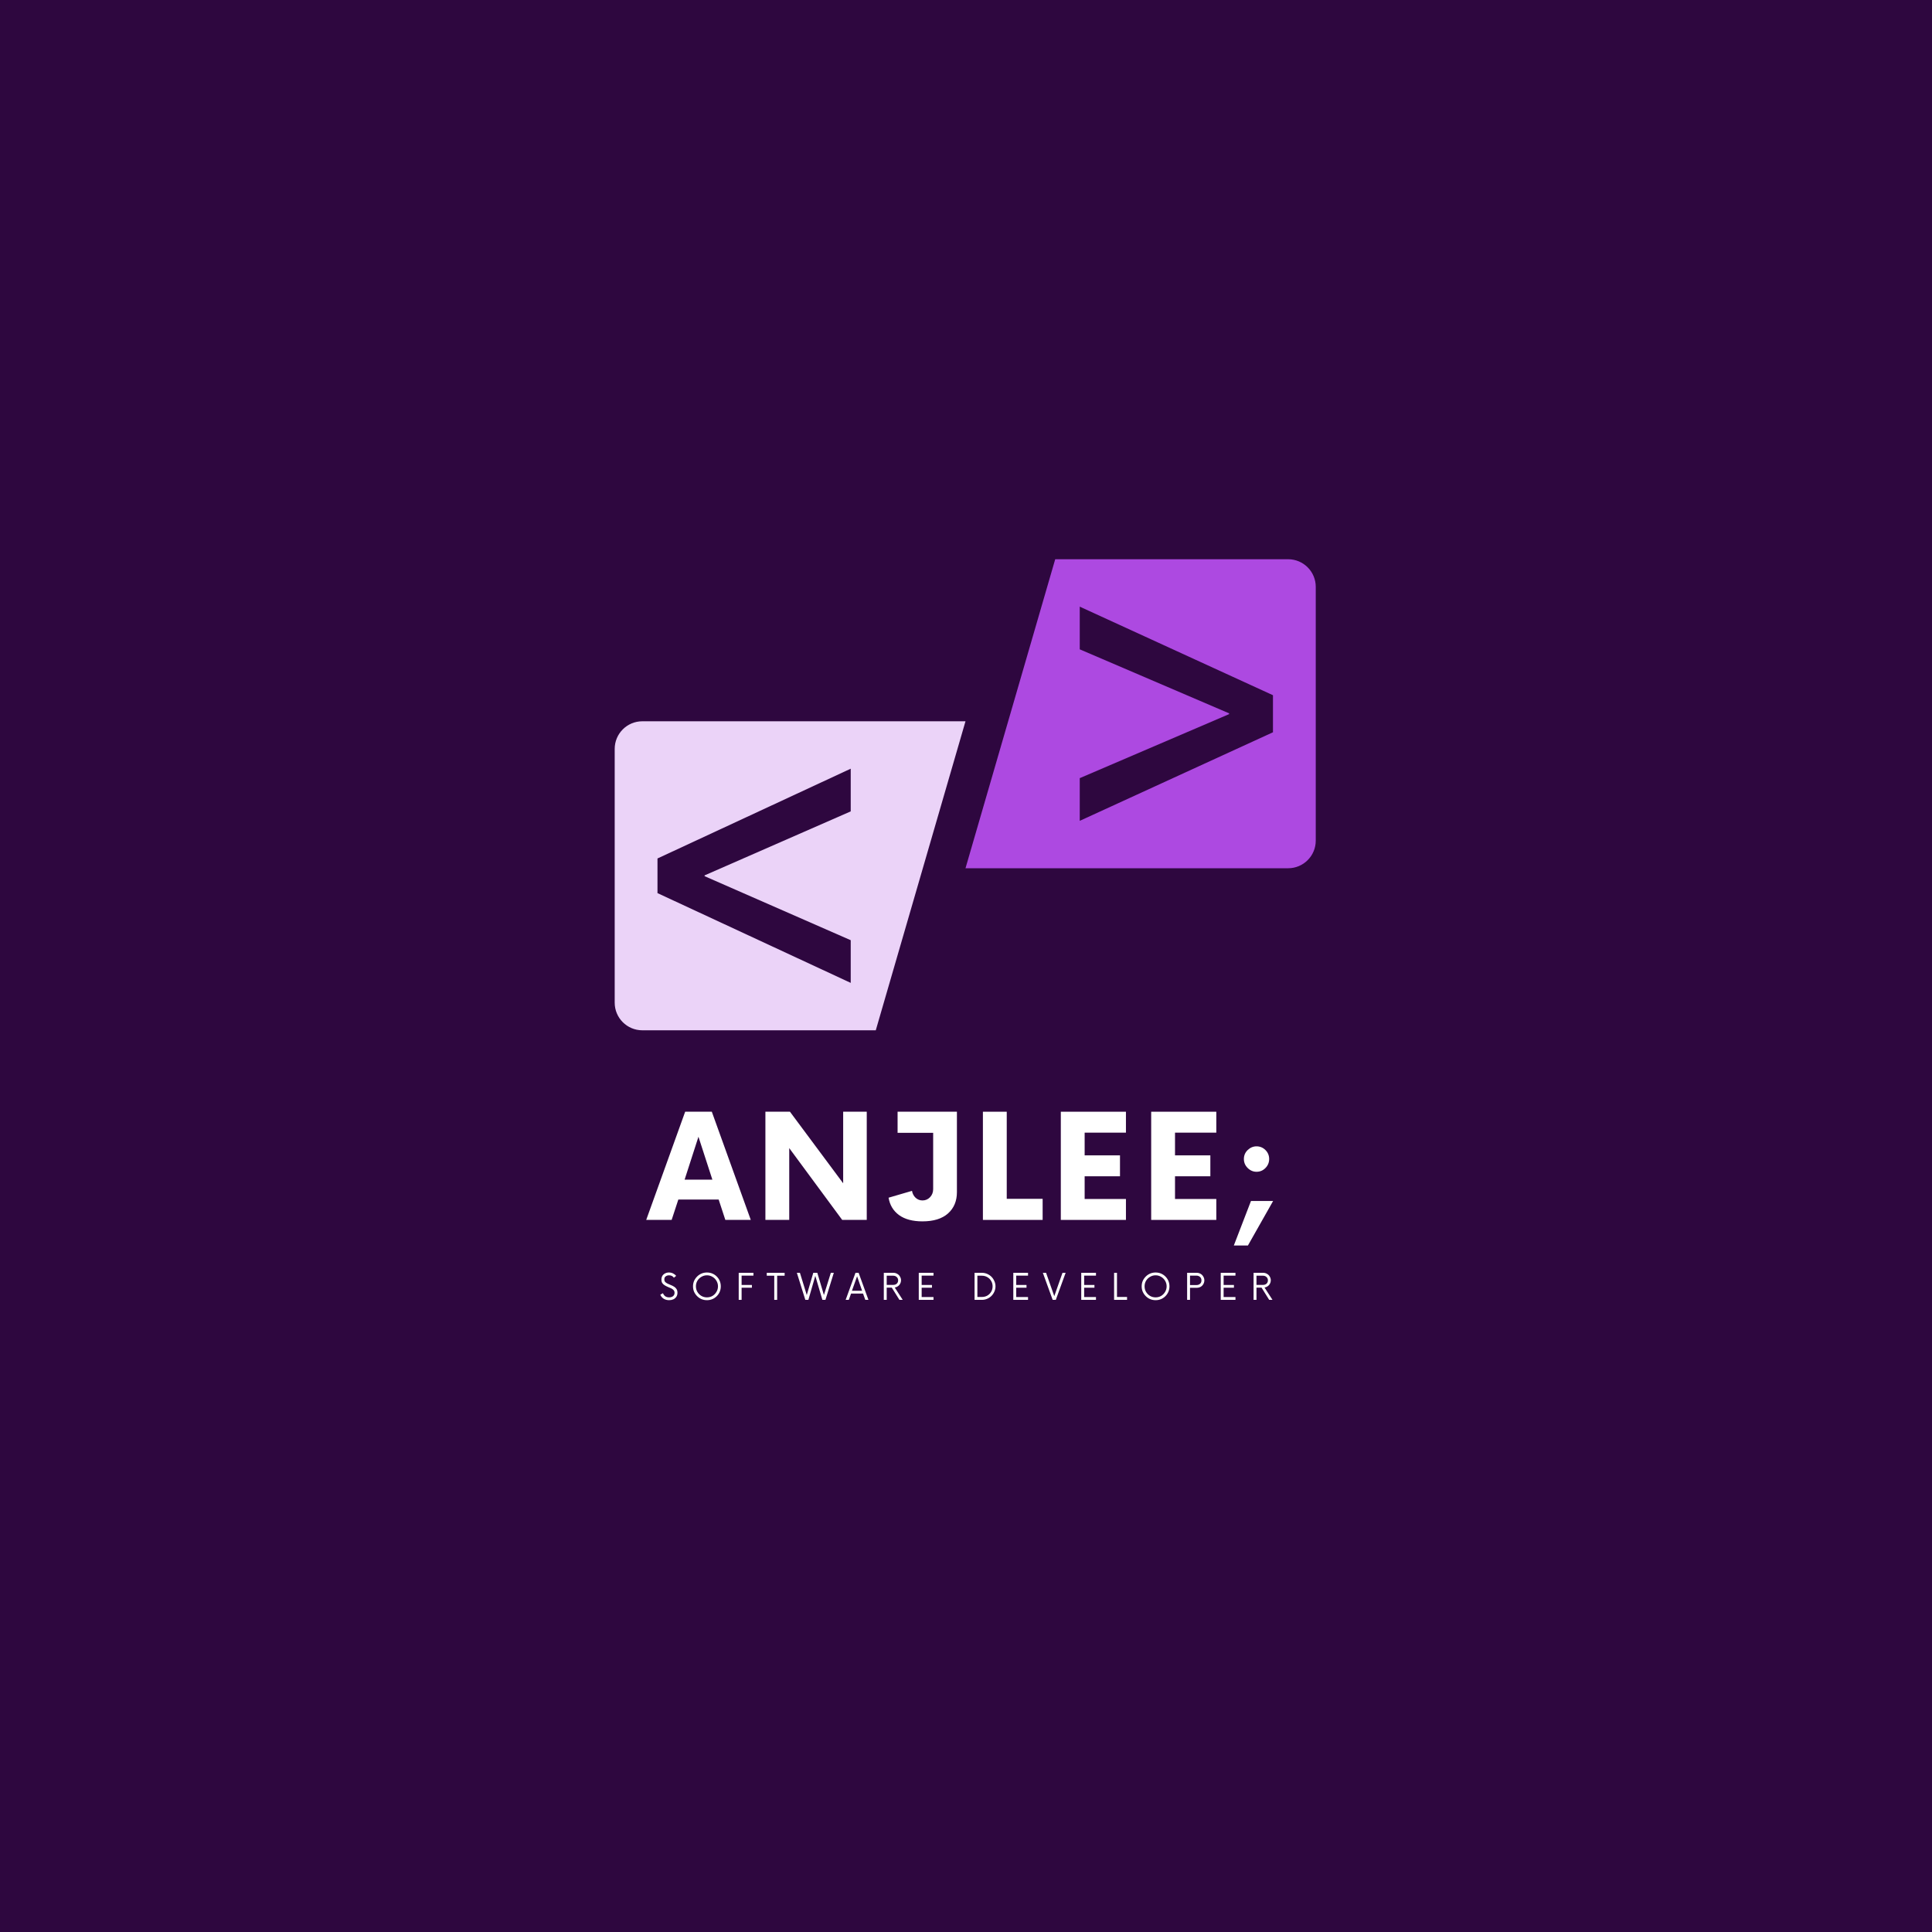 <svg xmlns="http://www.w3.org/2000/svg" xmlns:xlink="http://www.w3.org/1999/xlink" width="500" zoomAndPan="magnify" viewBox="0 0 375 375" height="500" preserveAspectRatio="xMidYMid meet" version="1.2"><defs><clipPath id="15545e3842"><path d="M 119.309 140 L 188 140 L 188 200 L 119.309 200 Z M 119.309 140 "/></clipPath><clipPath id="f8d43cfb47"><path d="M 187 108.52 L 255.809 108.52 L 255.809 169 L 187 169 Z M 187 108.52 "/></clipPath></defs><g id="52af2aac6f"><rect x="0" width="375" y="0" height="375" style="fill:#ffffff;fill-opacity:1;stroke:none;"/><rect x="0" width="375" y="0" height="375" style="fill:#2e073f;fill-opacity:1;stroke:none;"/><g clip-rule="nonzero" clip-path="url(#15545e3842)"><path style=" stroke:none;fill-rule:nonzero;fill:#ebd3f8;fill-opacity:1;" d="M 165.125 182.492 L 165.125 190.777 L 127.617 173.352 L 127.617 166.629 L 165.125 149.203 L 165.125 157.488 L 136.762 169.91 L 136.762 170.066 Z M 187.402 140 L 124.676 140 C 121.715 140 119.312 142.402 119.312 145.363 L 119.312 194.617 C 119.312 197.578 121.715 199.98 124.676 199.98 L 169.988 199.98 L 187.402 140 "/></g><g clip-rule="nonzero" clip-path="url(#f8d43cfb47)"><path style=" stroke:none;fill-rule:nonzero;fill:#ad49e1;fill-opacity:1;" d="M 247.082 142.133 L 209.578 159.324 L 209.578 151.039 L 238.566 138.613 L 238.566 138.457 L 209.578 126.035 L 209.578 117.75 L 247.082 134.941 Z M 204.816 108.547 L 187.402 168.527 L 250.023 168.527 C 252.988 168.527 255.387 166.125 255.387 163.164 L 255.387 113.91 C 255.387 110.949 252.988 108.547 250.023 108.547 L 204.816 108.547 "/></g><g style="fill:#ffffff;fill-opacity:1;"><g transform="translate(125.882, 236.785)"><path style="stroke:none" d="M 14.906 0 L 13.609 -3.953 L 5.781 -3.953 L 4.484 0 L -0.453 0 L 7.109 -21 L 12.281 -21 L 19.844 0 Z M 7 -7.812 L 12.391 -7.812 L 9.688 -16.141 Z M 7 -7.812 "/></g></g><g style="fill:#ffffff;fill-opacity:1;"><g transform="translate(146.502, 236.785)"><path style="stroke:none" d="M 17.156 -21 L 21.734 -21 L 21.734 0 L 16.969 0 L 6.688 -13.938 L 6.688 0 L 2.062 0 L 2.062 -21 L 6.828 -21 L 17.156 -7.109 Z M 17.156 -21 "/></g></g><g style="fill:#ffffff;fill-opacity:1;"><g transform="translate(171.565, 236.785)"><path style="stroke:none" d="M 14.172 -21 L 14.172 -5.391 C 14.172 -3.66 13.594 -2.281 12.438 -1.25 C 11.281 -0.227 9.629 0.281 7.484 0.281 C 5.578 0.281 4.062 -0.125 2.938 -0.938 C 1.82 -1.758 1.145 -2.883 0.906 -4.312 L 5.453 -5.641 C 5.547 -5.098 5.781 -4.648 6.156 -4.297 C 6.531 -3.953 6.973 -3.781 7.484 -3.781 C 8.066 -3.781 8.555 -3.988 8.953 -4.406 C 9.359 -4.832 9.562 -5.359 9.562 -5.984 L 9.562 -16.906 L 2.656 -16.906 L 2.656 -21 Z M 14.172 -21 "/></g></g><g style="fill:#ffffff;fill-opacity:1;"><g transform="translate(188.72, 236.785)"><path style="stroke:none" d="M 6.688 -4.094 L 13.656 -4.094 L 13.656 0 L 2.062 0 L 2.062 -21 L 6.688 -21 Z M 6.688 -4.094 "/></g></g><g style="fill:#ffffff;fill-opacity:1;"><g transform="translate(203.67, 236.785)"><path style="stroke:none" d="M 14.875 -16.938 L 6.859 -16.938 L 6.859 -12.531 L 13.719 -12.531 L 13.719 -8.469 L 6.859 -8.469 L 6.859 -4.062 L 14.875 -4.062 L 14.875 0 L 2.234 0 L 2.234 -21 L 14.875 -21 Z M 14.875 -16.938 "/></g></g><g style="fill:#ffffff;fill-opacity:1;"><g transform="translate(221.21, 236.785)"><path style="stroke:none" d="M 14.875 -16.938 L 6.859 -16.938 L 6.859 -12.531 L 13.719 -12.531 L 13.719 -8.469 L 6.859 -8.469 L 6.859 -4.062 L 14.875 -4.062 L 14.875 0 L 2.234 0 L 2.234 -21 L 14.875 -21 Z M 14.875 -16.938 "/></g></g><g style="fill:#ffffff;fill-opacity:1;"><g transform="translate(238.75, 236.785)"><path style="stroke:none" d="M 5.141 -9.344 C 4.492 -9.344 3.922 -9.586 3.422 -10.078 C 2.93 -10.566 2.688 -11.148 2.688 -11.828 C 2.688 -12.504 2.93 -13.082 3.422 -13.562 C 3.922 -14.039 4.492 -14.281 5.141 -14.281 C 5.816 -14.281 6.395 -14.039 6.875 -13.562 C 7.352 -13.082 7.594 -12.504 7.594 -11.828 C 7.594 -11.148 7.352 -10.566 6.875 -10.078 C 6.395 -9.586 5.816 -9.344 5.141 -9.344 Z M 3.469 4.969 L 0.734 4.969 L 4.062 -3.672 L 8.359 -3.672 Z M 3.469 4.969 "/></g></g><g style="fill:#ffffff;fill-opacity:1;"><g transform="translate(127.915, 252.302)"><path style="stroke:none" d="M 1.953 0.062 C 1.566 0.062 1.219 -0.031 0.906 -0.219 C 0.602 -0.414 0.383 -0.676 0.25 -1 L 0.766 -1.297 C 0.859 -1.055 1.004 -0.859 1.203 -0.703 C 1.41 -0.555 1.664 -0.484 1.969 -0.484 C 2.258 -0.484 2.504 -0.555 2.703 -0.703 C 2.91 -0.859 3.016 -1.078 3.016 -1.359 C 3.016 -1.578 2.953 -1.754 2.828 -1.891 C 2.711 -2.023 2.555 -2.141 2.359 -2.234 C 2.16 -2.328 1.953 -2.414 1.734 -2.5 C 1.523 -2.594 1.32 -2.695 1.125 -2.812 C 0.926 -2.926 0.766 -3.07 0.641 -3.25 C 0.523 -3.426 0.469 -3.656 0.469 -3.938 C 0.469 -4.219 0.531 -4.461 0.656 -4.672 C 0.789 -4.879 0.969 -5.035 1.188 -5.141 C 1.406 -5.254 1.648 -5.312 1.922 -5.312 C 2.223 -5.312 2.492 -5.25 2.734 -5.125 C 2.984 -5 3.18 -4.844 3.328 -4.656 L 2.891 -4.297 C 2.672 -4.609 2.352 -4.766 1.938 -4.766 C 1.695 -4.766 1.484 -4.695 1.297 -4.562 C 1.117 -4.438 1.031 -4.242 1.031 -3.984 C 1.031 -3.773 1.086 -3.602 1.203 -3.469 C 1.328 -3.344 1.488 -3.234 1.688 -3.141 C 1.883 -3.055 2.086 -2.969 2.297 -2.875 C 2.516 -2.789 2.723 -2.688 2.922 -2.562 C 3.117 -2.445 3.273 -2.297 3.391 -2.109 C 3.516 -1.922 3.578 -1.676 3.578 -1.375 C 3.578 -1.07 3.504 -0.812 3.359 -0.594 C 3.211 -0.375 3.016 -0.207 2.766 -0.094 C 2.523 0.008 2.254 0.062 1.953 0.062 Z M 1.953 0.062 "/></g></g><g style="fill:#ffffff;fill-opacity:1;"><g transform="translate(134.093, 252.302)"><path style="stroke:none" d="M 3.125 0.062 C 2.75 0.062 2.398 -0.004 2.078 -0.141 C 1.754 -0.273 1.469 -0.469 1.219 -0.719 C 0.969 -0.969 0.77 -1.254 0.625 -1.578 C 0.488 -1.898 0.422 -2.25 0.422 -2.625 C 0.422 -3 0.488 -3.348 0.625 -3.672 C 0.77 -3.992 0.969 -4.281 1.219 -4.531 C 1.469 -4.781 1.754 -4.973 2.078 -5.109 C 2.398 -5.242 2.75 -5.312 3.125 -5.312 C 3.5 -5.312 3.848 -5.242 4.172 -5.109 C 4.492 -4.973 4.781 -4.781 5.031 -4.531 C 5.281 -4.281 5.473 -3.992 5.609 -3.672 C 5.742 -3.348 5.812 -3 5.812 -2.625 C 5.812 -2.25 5.742 -1.898 5.609 -1.578 C 5.473 -1.254 5.281 -0.969 5.031 -0.719 C 4.781 -0.469 4.492 -0.273 4.172 -0.141 C 3.848 -0.004 3.5 0.062 3.125 0.062 Z M 3.125 -0.484 C 3.52 -0.484 3.879 -0.578 4.203 -0.766 C 4.523 -0.961 4.781 -1.223 4.969 -1.547 C 5.164 -1.867 5.266 -2.227 5.266 -2.625 C 5.266 -3.02 5.164 -3.379 4.969 -3.703 C 4.781 -4.023 4.523 -4.281 4.203 -4.469 C 3.879 -4.664 3.52 -4.766 3.125 -4.766 C 2.727 -4.766 2.367 -4.664 2.047 -4.469 C 1.723 -4.281 1.461 -4.023 1.266 -3.703 C 1.078 -3.379 0.984 -3.02 0.984 -2.625 C 0.984 -2.227 1.078 -1.867 1.266 -1.547 C 1.461 -1.223 1.723 -0.961 2.047 -0.766 C 2.367 -0.578 2.727 -0.484 3.125 -0.484 Z M 3.125 -0.484 "/></g></g><g style="fill:#ffffff;fill-opacity:1;"><g transform="translate(142.695, 252.302)"><path style="stroke:none" d="M 3.547 -4.703 L 1.25 -4.703 L 1.25 -2.891 L 3.25 -2.891 L 3.25 -2.359 L 1.25 -2.359 L 1.25 0 L 0.688 0 L 0.688 -5.25 L 3.547 -5.25 Z M 3.547 -4.703 "/></g></g><g style="fill:#ffffff;fill-opacity:1;"><g transform="translate(148.75, 252.302)"><path style="stroke:none" d="M 3.547 -5.25 L 3.547 -4.688 L 2.094 -4.688 L 2.094 0 L 1.531 0 L 1.531 -4.688 L 0.078 -4.688 L 0.078 -5.25 Z M 3.547 -5.25 "/></g></g><g style="fill:#ffffff;fill-opacity:1;"><g transform="translate(154.718, 252.302)"><path style="stroke:none" d="M 6.547 -5.25 L 7.125 -5.25 L 5.5 0 L 4.906 0 L 3.531 -4.656 L 2.188 0 L 1.594 0 L -0.047 -5.25 L 0.547 -5.25 L 1.875 -0.938 L 3.141 -5.25 L 3.922 -5.25 L 5.203 -0.938 Z M 6.547 -5.25 "/></g></g><g style="fill:#ffffff;fill-opacity:1;"><g transform="translate(164.142, 252.302)"><path style="stroke:none" d="M 3.812 0 L 3.375 -1.219 L 1.047 -1.219 L 0.609 0 L 0 0 L 1.906 -5.25 L 2.516 -5.25 L 4.422 0 Z M 1.219 -1.766 L 3.188 -1.766 L 2.219 -4.578 Z M 1.219 -1.766 "/></g></g><g style="fill:#ffffff;fill-opacity:1;"><g transform="translate(170.906, 252.302)"><path style="stroke:none" d="M 2.766 -2.391 L 4.312 0 L 3.672 0 L 2.188 -2.375 L 1.203 -2.375 L 1.203 0 L 0.641 0 L 0.641 -5.25 L 2.516 -5.25 C 2.785 -5.25 3.031 -5.18 3.25 -5.047 C 3.477 -4.922 3.656 -4.742 3.781 -4.516 C 3.914 -4.297 3.984 -4.051 3.984 -3.781 C 3.984 -3.551 3.926 -3.332 3.812 -3.125 C 3.707 -2.926 3.562 -2.766 3.375 -2.641 C 3.195 -2.516 2.992 -2.43 2.766 -2.391 Z M 1.203 -2.906 L 2.484 -2.906 C 2.754 -2.906 2.977 -2.984 3.156 -3.141 C 3.332 -3.305 3.422 -3.523 3.422 -3.797 C 3.422 -4.055 3.328 -4.27 3.141 -4.438 C 2.961 -4.602 2.742 -4.688 2.484 -4.688 L 1.203 -4.688 Z M 1.203 -2.906 "/></g></g><g style="fill:#ffffff;fill-opacity:1;"><g transform="translate(177.644, 252.302)"><path style="stroke:none" d="M 3.547 -4.703 L 1.25 -4.703 L 1.25 -2.891 L 3.25 -2.891 L 3.25 -2.359 L 1.25 -2.359 L 1.25 -0.547 L 3.547 -0.547 L 3.547 0 L 0.688 0 L 0.688 -5.25 L 3.547 -5.25 Z M 3.547 -4.703 "/></g></g><g style="fill:#ffffff;fill-opacity:1;"><g transform="translate(184.067, 252.302)"><path style="stroke:none" d=""/></g></g><g style="fill:#ffffff;fill-opacity:1;"><g transform="translate(188.521, 252.302)"><path style="stroke:none" d="M 0.641 0 L 0.641 -5.25 L 2.078 -5.25 C 2.43 -5.25 2.766 -5.18 3.078 -5.047 C 3.398 -4.91 3.68 -4.723 3.922 -4.484 C 4.16 -4.242 4.348 -3.961 4.484 -3.641 C 4.629 -3.328 4.703 -2.988 4.703 -2.625 C 4.703 -2.258 4.629 -1.914 4.484 -1.594 C 4.348 -1.281 4.16 -1.004 3.922 -0.766 C 3.68 -0.523 3.398 -0.336 3.078 -0.203 C 2.766 -0.066 2.43 0 2.078 0 Z M 1.188 -0.562 L 2.062 -0.562 C 2.457 -0.562 2.812 -0.648 3.125 -0.828 C 3.438 -1.016 3.68 -1.258 3.859 -1.562 C 4.047 -1.875 4.141 -2.227 4.141 -2.625 C 4.141 -3.02 4.047 -3.367 3.859 -3.672 C 3.68 -3.984 3.438 -4.227 3.125 -4.406 C 2.812 -4.594 2.457 -4.688 2.062 -4.688 L 1.188 -4.688 Z M 1.188 -0.562 "/></g></g><g style="fill:#ffffff;fill-opacity:1;"><g transform="translate(195.994, 252.302)"><path style="stroke:none" d="M 3.547 -4.703 L 1.25 -4.703 L 1.25 -2.891 L 3.25 -2.891 L 3.25 -2.359 L 1.25 -2.359 L 1.25 -0.547 L 3.547 -0.547 L 3.547 0 L 0.688 0 L 0.688 -5.25 L 3.547 -5.25 Z M 3.547 -4.703 "/></g></g><g style="fill:#ffffff;fill-opacity:1;"><g transform="translate(202.417, 252.302)"><path style="stroke:none" d="M 3.812 -5.25 L 4.422 -5.25 L 2.516 0 L 1.906 0 L 0 -5.25 L 0.625 -5.25 L 2.219 -0.719 Z M 3.812 -5.25 "/></g></g><g style="fill:#ffffff;fill-opacity:1;"><g transform="translate(209.181, 252.302)"><path style="stroke:none" d="M 3.547 -4.703 L 1.25 -4.703 L 1.25 -2.891 L 3.25 -2.891 L 3.25 -2.359 L 1.25 -2.359 L 1.25 -0.547 L 3.547 -0.547 L 3.547 0 L 0.688 0 L 0.688 -5.25 L 3.547 -5.25 Z M 3.547 -4.703 "/></g></g><g style="fill:#ffffff;fill-opacity:1;"><g transform="translate(215.604, 252.302)"><path style="stroke:none" d="M 1.203 -0.562 L 3.156 -0.562 L 3.156 0 L 0.641 0 L 0.641 -5.25 L 1.203 -5.25 Z M 1.203 -0.562 "/></g></g><g style="fill:#ffffff;fill-opacity:1;"><g transform="translate(221.178, 252.302)"><path style="stroke:none" d="M 3.125 0.062 C 2.75 0.062 2.398 -0.004 2.078 -0.141 C 1.754 -0.273 1.469 -0.469 1.219 -0.719 C 0.969 -0.969 0.77 -1.254 0.625 -1.578 C 0.488 -1.898 0.422 -2.25 0.422 -2.625 C 0.422 -3 0.488 -3.348 0.625 -3.672 C 0.77 -3.992 0.969 -4.281 1.219 -4.531 C 1.469 -4.781 1.754 -4.973 2.078 -5.109 C 2.398 -5.242 2.75 -5.312 3.125 -5.312 C 3.5 -5.312 3.848 -5.242 4.172 -5.109 C 4.492 -4.973 4.781 -4.781 5.031 -4.531 C 5.281 -4.281 5.473 -3.992 5.609 -3.672 C 5.742 -3.348 5.812 -3 5.812 -2.625 C 5.812 -2.25 5.742 -1.898 5.609 -1.578 C 5.473 -1.254 5.281 -0.969 5.031 -0.719 C 4.781 -0.469 4.492 -0.273 4.172 -0.141 C 3.848 -0.004 3.5 0.062 3.125 0.062 Z M 3.125 -0.484 C 3.52 -0.484 3.879 -0.578 4.203 -0.766 C 4.523 -0.961 4.781 -1.223 4.969 -1.547 C 5.164 -1.867 5.266 -2.227 5.266 -2.625 C 5.266 -3.02 5.164 -3.379 4.969 -3.703 C 4.781 -4.023 4.523 -4.281 4.203 -4.469 C 3.879 -4.664 3.52 -4.766 3.125 -4.766 C 2.727 -4.766 2.367 -4.664 2.047 -4.469 C 1.723 -4.281 1.461 -4.023 1.266 -3.703 C 1.078 -3.379 0.984 -3.02 0.984 -2.625 C 0.984 -2.227 1.078 -1.867 1.266 -1.547 C 1.461 -1.223 1.723 -0.961 2.047 -0.766 C 2.367 -0.578 2.727 -0.484 3.125 -0.484 Z M 3.125 -0.484 "/></g></g><g style="fill:#ffffff;fill-opacity:1;"><g transform="translate(229.779, 252.302)"><path style="stroke:none" d="M 2.516 -5.25 C 2.797 -5.25 3.047 -5.18 3.266 -5.047 C 3.484 -4.922 3.656 -4.742 3.781 -4.516 C 3.914 -4.297 3.984 -4.051 3.984 -3.781 C 3.984 -3.52 3.914 -3.273 3.781 -3.047 C 3.656 -2.828 3.484 -2.656 3.266 -2.531 C 3.047 -2.406 2.797 -2.344 2.516 -2.344 L 1.203 -2.344 L 1.203 0 L 0.641 0 L 0.641 -5.25 Z M 2.469 -2.875 C 2.727 -2.875 2.953 -2.953 3.141 -3.109 C 3.328 -3.266 3.422 -3.488 3.422 -3.781 C 3.422 -4.062 3.328 -4.285 3.141 -4.453 C 2.953 -4.617 2.727 -4.703 2.469 -4.703 L 1.203 -4.703 L 1.203 -2.875 Z M 2.469 -2.875 "/></g></g><g style="fill:#ffffff;fill-opacity:1;"><g transform="translate(236.255, 252.302)"><path style="stroke:none" d="M 3.547 -4.703 L 1.25 -4.703 L 1.25 -2.891 L 3.25 -2.891 L 3.25 -2.359 L 1.25 -2.359 L 1.25 -0.547 L 3.547 -0.547 L 3.547 0 L 0.688 0 L 0.688 -5.25 L 3.547 -5.25 Z M 3.547 -4.703 "/></g></g><g style="fill:#ffffff;fill-opacity:1;"><g transform="translate(242.678, 252.302)"><path style="stroke:none" d="M 2.766 -2.391 L 4.312 0 L 3.672 0 L 2.188 -2.375 L 1.203 -2.375 L 1.203 0 L 0.641 0 L 0.641 -5.25 L 2.516 -5.25 C 2.785 -5.25 3.031 -5.18 3.25 -5.047 C 3.477 -4.922 3.656 -4.742 3.781 -4.516 C 3.914 -4.297 3.984 -4.051 3.984 -3.781 C 3.984 -3.551 3.926 -3.332 3.812 -3.125 C 3.707 -2.926 3.562 -2.766 3.375 -2.641 C 3.195 -2.516 2.992 -2.43 2.766 -2.391 Z M 1.203 -2.906 L 2.484 -2.906 C 2.754 -2.906 2.977 -2.984 3.156 -3.141 C 3.332 -3.305 3.422 -3.523 3.422 -3.797 C 3.422 -4.055 3.328 -4.27 3.141 -4.438 C 2.961 -4.602 2.742 -4.688 2.484 -4.688 L 1.203 -4.688 Z M 1.203 -2.906 "/></g></g></g></svg>